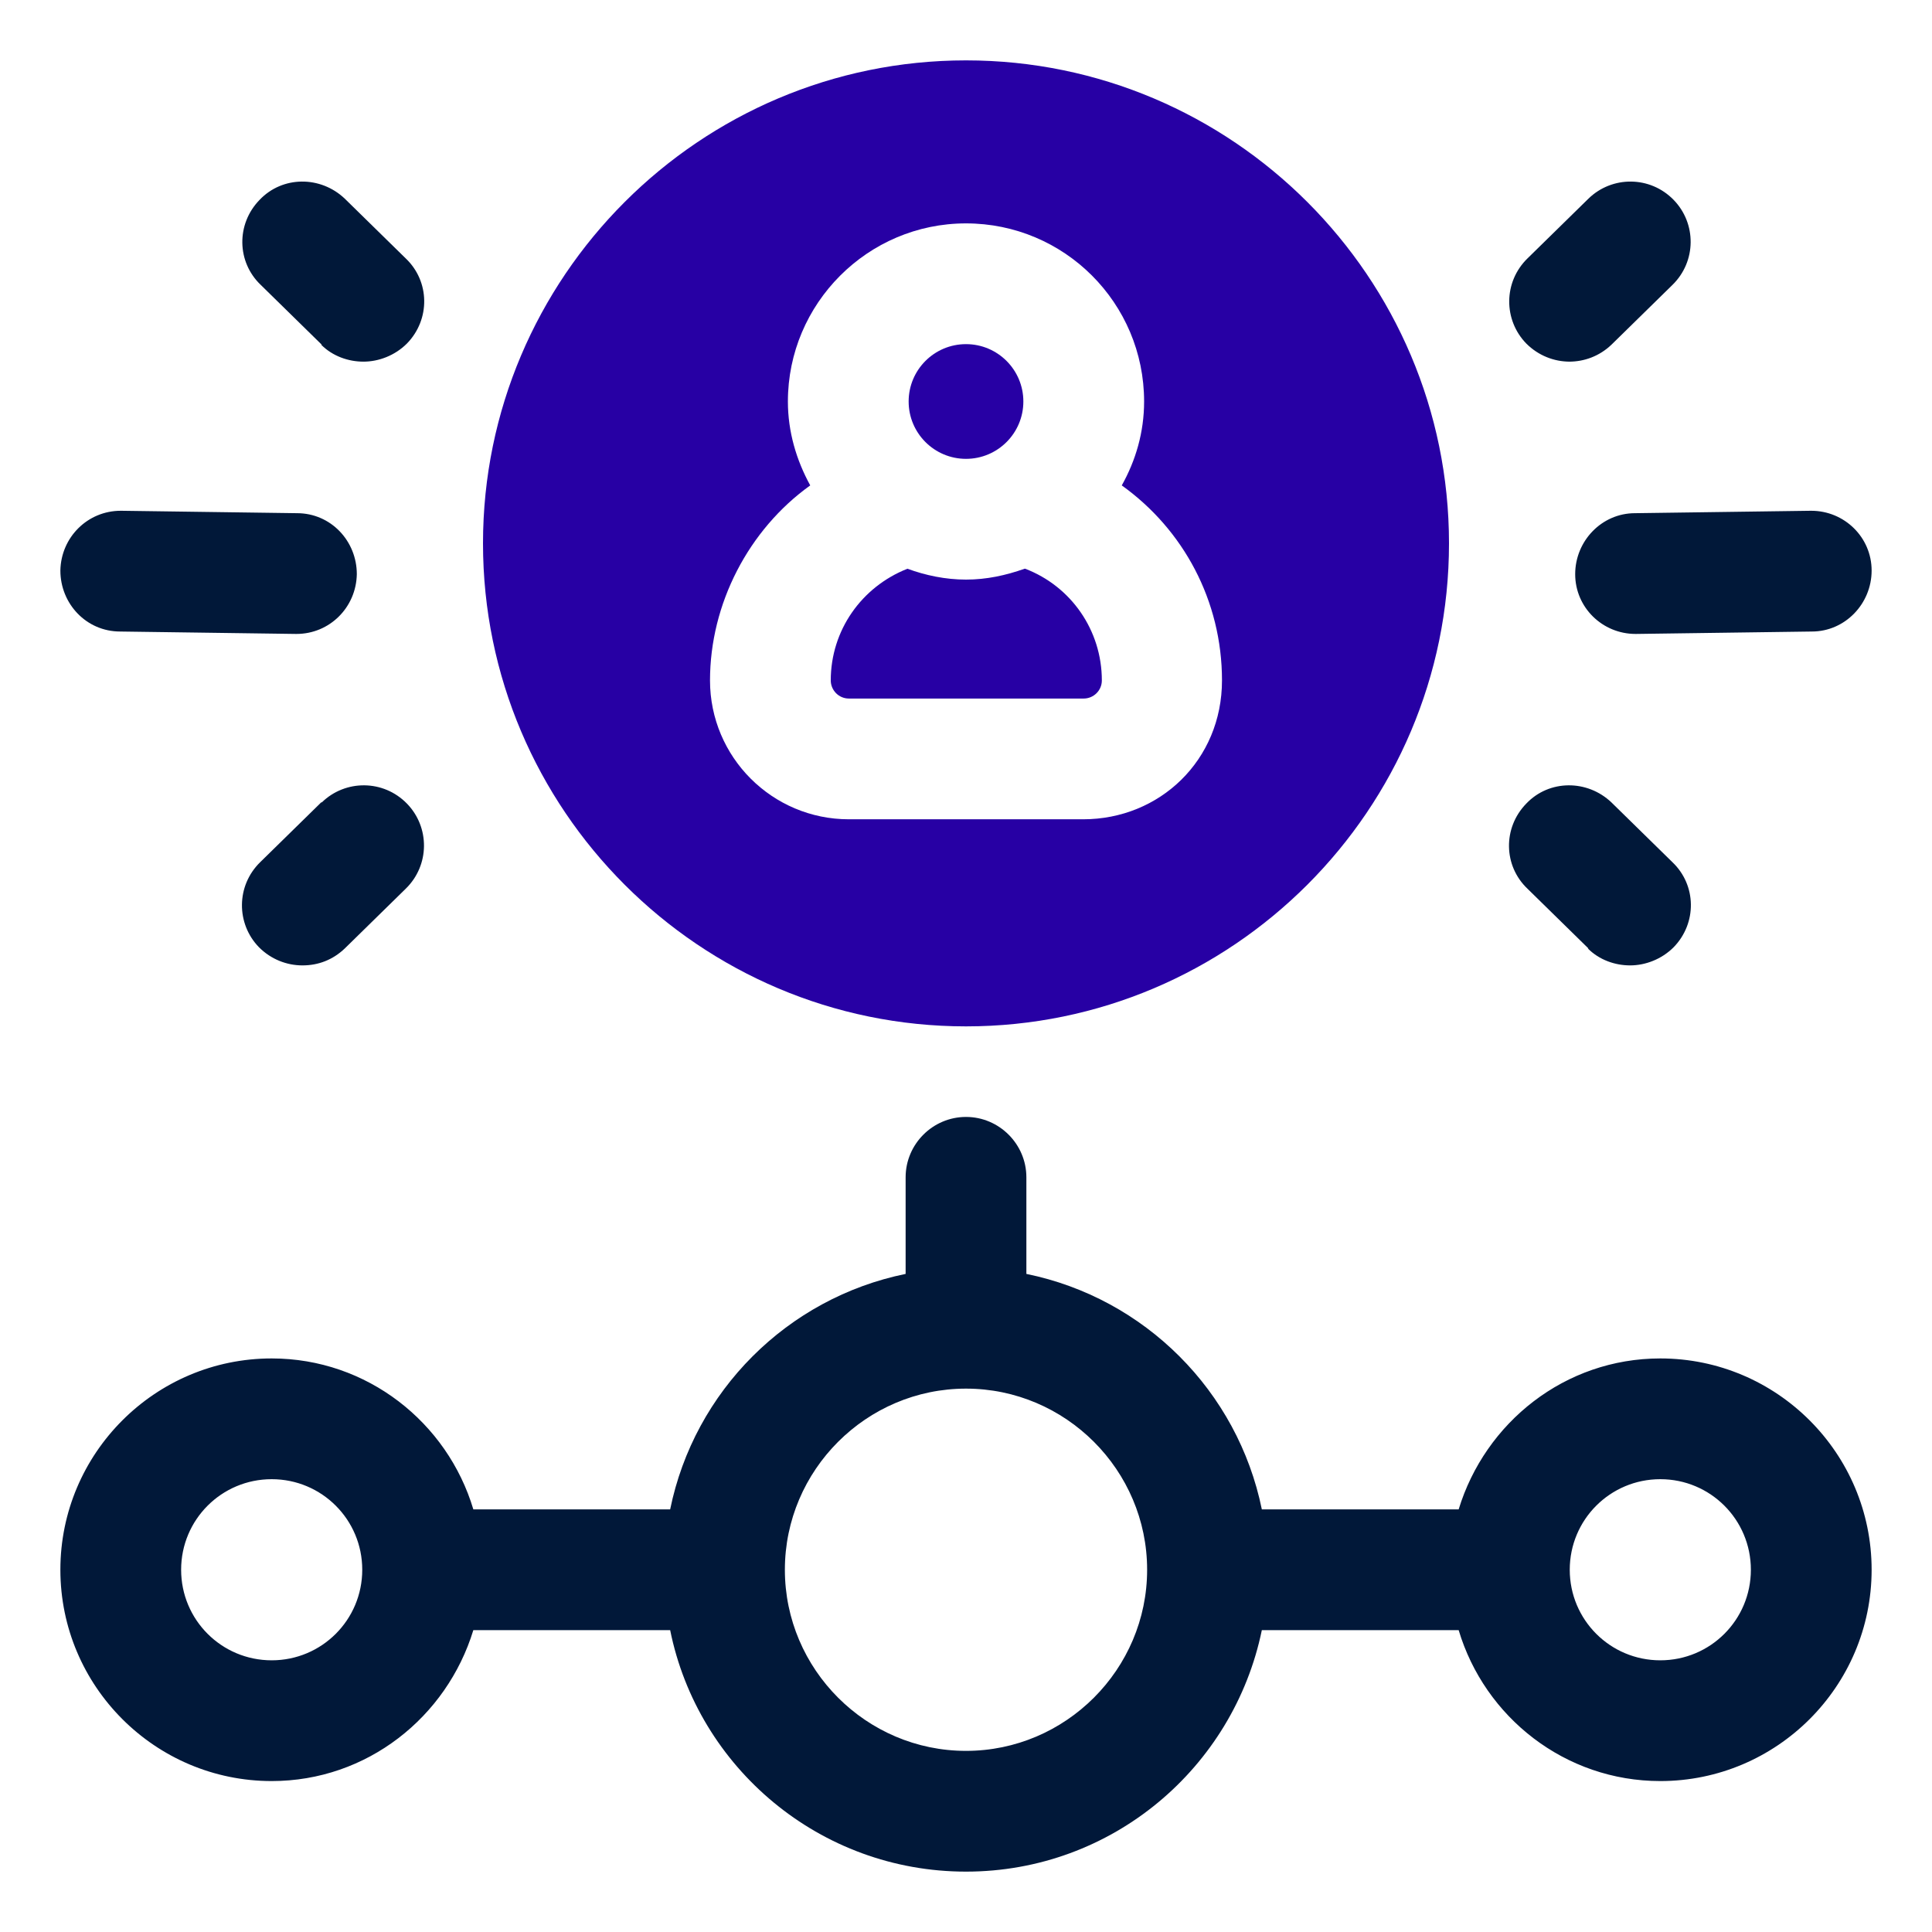 <?xml version="1.0" encoding="UTF-8"?><svg id="uuid-6a55d527-81ae-4c92-bc87-7ce166b46862" xmlns="http://www.w3.org/2000/svg" viewBox="0 0 32 32"><defs><style>.uuid-1edc2d0f-6ff9-4f5e-b7f1-89713fcdb6be{fill:#011839;}.uuid-8c7eeaf7-95cc-451b-81dc-51d40b3a0eed{fill:#2700a4;}</style></defs><path class="uuid-1edc2d0f-6ff9-4f5e-b7f1-89713fcdb6be" d="M27.5,22.5c-1.58,0-2.9,1.06-3.34,2.5h-3.26c-.4-1.96-1.94-3.5-3.9-3.9v-1.6c0-.55-.45-1-1-1s-1,.45-1,1v1.6c-1.96.4-3.5,1.94-3.9,3.9h-3.26c-.43-1.44-1.76-2.5-3.34-2.5-1.93,0-3.5,1.57-3.5,3.5s1.57,3.5,3.5,3.5c1.58,0,2.9-1.06,3.34-2.5h3.26c.46,2.28,2.48,4,4.9,4s4.43-1.72,4.9-4h3.26c.43,1.44,1.76,2.5,3.34,2.5,1.93,0,3.5-1.57,3.5-3.5s-1.57-3.5-3.5-3.5ZM4.5,27.5c-.83,0-1.5-.67-1.5-1.5s.67-1.5,1.5-1.5,1.5.67,1.5,1.5-.67,1.5-1.5,1.5ZM16,29c-1.65,0-3-1.35-3-3s1.35-3,3-3,3,1.35,3,3-1.35,3-3,3ZM27.5,27.5c-.83,0-1.5-.67-1.5-1.5s.67-1.5,1.5-1.5,1.5.67,1.5,1.5-.67,1.5-1.5,1.5Z"/><path class="uuid-1edc2d0f-6ff9-4f5e-b7f1-89713fcdb6be" d="M26.09,9.51c0,.55.45.99,1,.99h.01l2.91-.04c.55,0,.99-.46.99-1.01,0-.55-.45-.99-1-.99h-.01l-2.91.04c-.55,0-.99.46-.99,1.01Z"/><path class="uuid-1edc2d0f-6ff9-4f5e-b7f1-89713fcdb6be" d="M26.3,15.71c.19.19.45.28.7.28s.52-.1.72-.3c.39-.4.38-1.03-.02-1.41l-1.01-.99c-.4-.38-1.03-.38-1.41.02-.39.4-.38,1.03.02,1.41l1.01.99Z"/><path class="uuid-1edc2d0f-6ff9-4f5e-b7f1-89713fcdb6be" d="M25.99,5.99c.25,0,.5-.09.7-.28l1.01-.99c.4-.39.4-1.02.02-1.41-.39-.4-1.02-.4-1.41-.02l-1.01.99c-.4.39-.4,1.02-.02,1.41.2.2.46.3.72.3Z"/><path class="uuid-1edc2d0f-6ff9-4f5e-b7f1-89713fcdb6be" d="M1.99,10.46l2.91.04h.01c.55,0,.99-.44,1-.99,0-.55-.43-1.01-.99-1.01l-2.91-.04h-.01c-.55,0-.99.44-1,.99,0,.55.43,1.01.99,1.01Z"/><path class="uuid-1edc2d0f-6ff9-4f5e-b7f1-89713fcdb6be" d="M5.32,13.29l-1.01.99c-.4.39-.4,1.02-.02,1.41.2.2.46.3.72.3s.5-.09.7-.28l1.01-.99c.4-.39.4-1.02.02-1.41-.39-.4-1.02-.4-1.41-.02Z"/><path class="uuid-1edc2d0f-6ff9-4f5e-b7f1-89713fcdb6be" d="M5.32,5.71c.19.19.45.28.7.28s.52-.1.72-.3c.39-.4.38-1.03-.02-1.41l-1.01-.99c-.4-.38-1.03-.38-1.41.02-.39.4-.38,1.03.02,1.41l1.01.99Z"/><path class="uuid-8c7eeaf7-95cc-451b-81dc-51d40b3a0eed" d="M16,1c-4.41,0-8,3.59-8,8s3.59,8,8,8,8-3.59,8-8S20.41,1,16,1ZM17.95,13.57h-3.89c-1.27,0-2.3-1.03-2.3-2.3s.64-2.5,1.66-3.23c-.23-.42-.37-.89-.37-1.39,0-1.62,1.32-2.95,2.95-2.95s2.95,1.32,2.95,2.95c0,.51-.14.98-.37,1.39,1.02.73,1.66,1.91,1.66,3.23s-1.03,2.3-2.3,2.3Z"/><path class="uuid-8c7eeaf7-95cc-451b-81dc-51d40b3a0eed" d="M16.97,9.42c-.31.11-.63.18-.97.18s-.67-.07-.97-.18c-.76.3-1.27,1.02-1.27,1.85,0,.16.13.3.3.3h3.89c.16,0,.3-.13.3-.3,0-.83-.51-1.56-1.27-1.85Z"/><circle class="uuid-8c7eeaf7-95cc-451b-81dc-51d40b3a0eed" cx="16" cy="6.65" r=".95"/></svg>